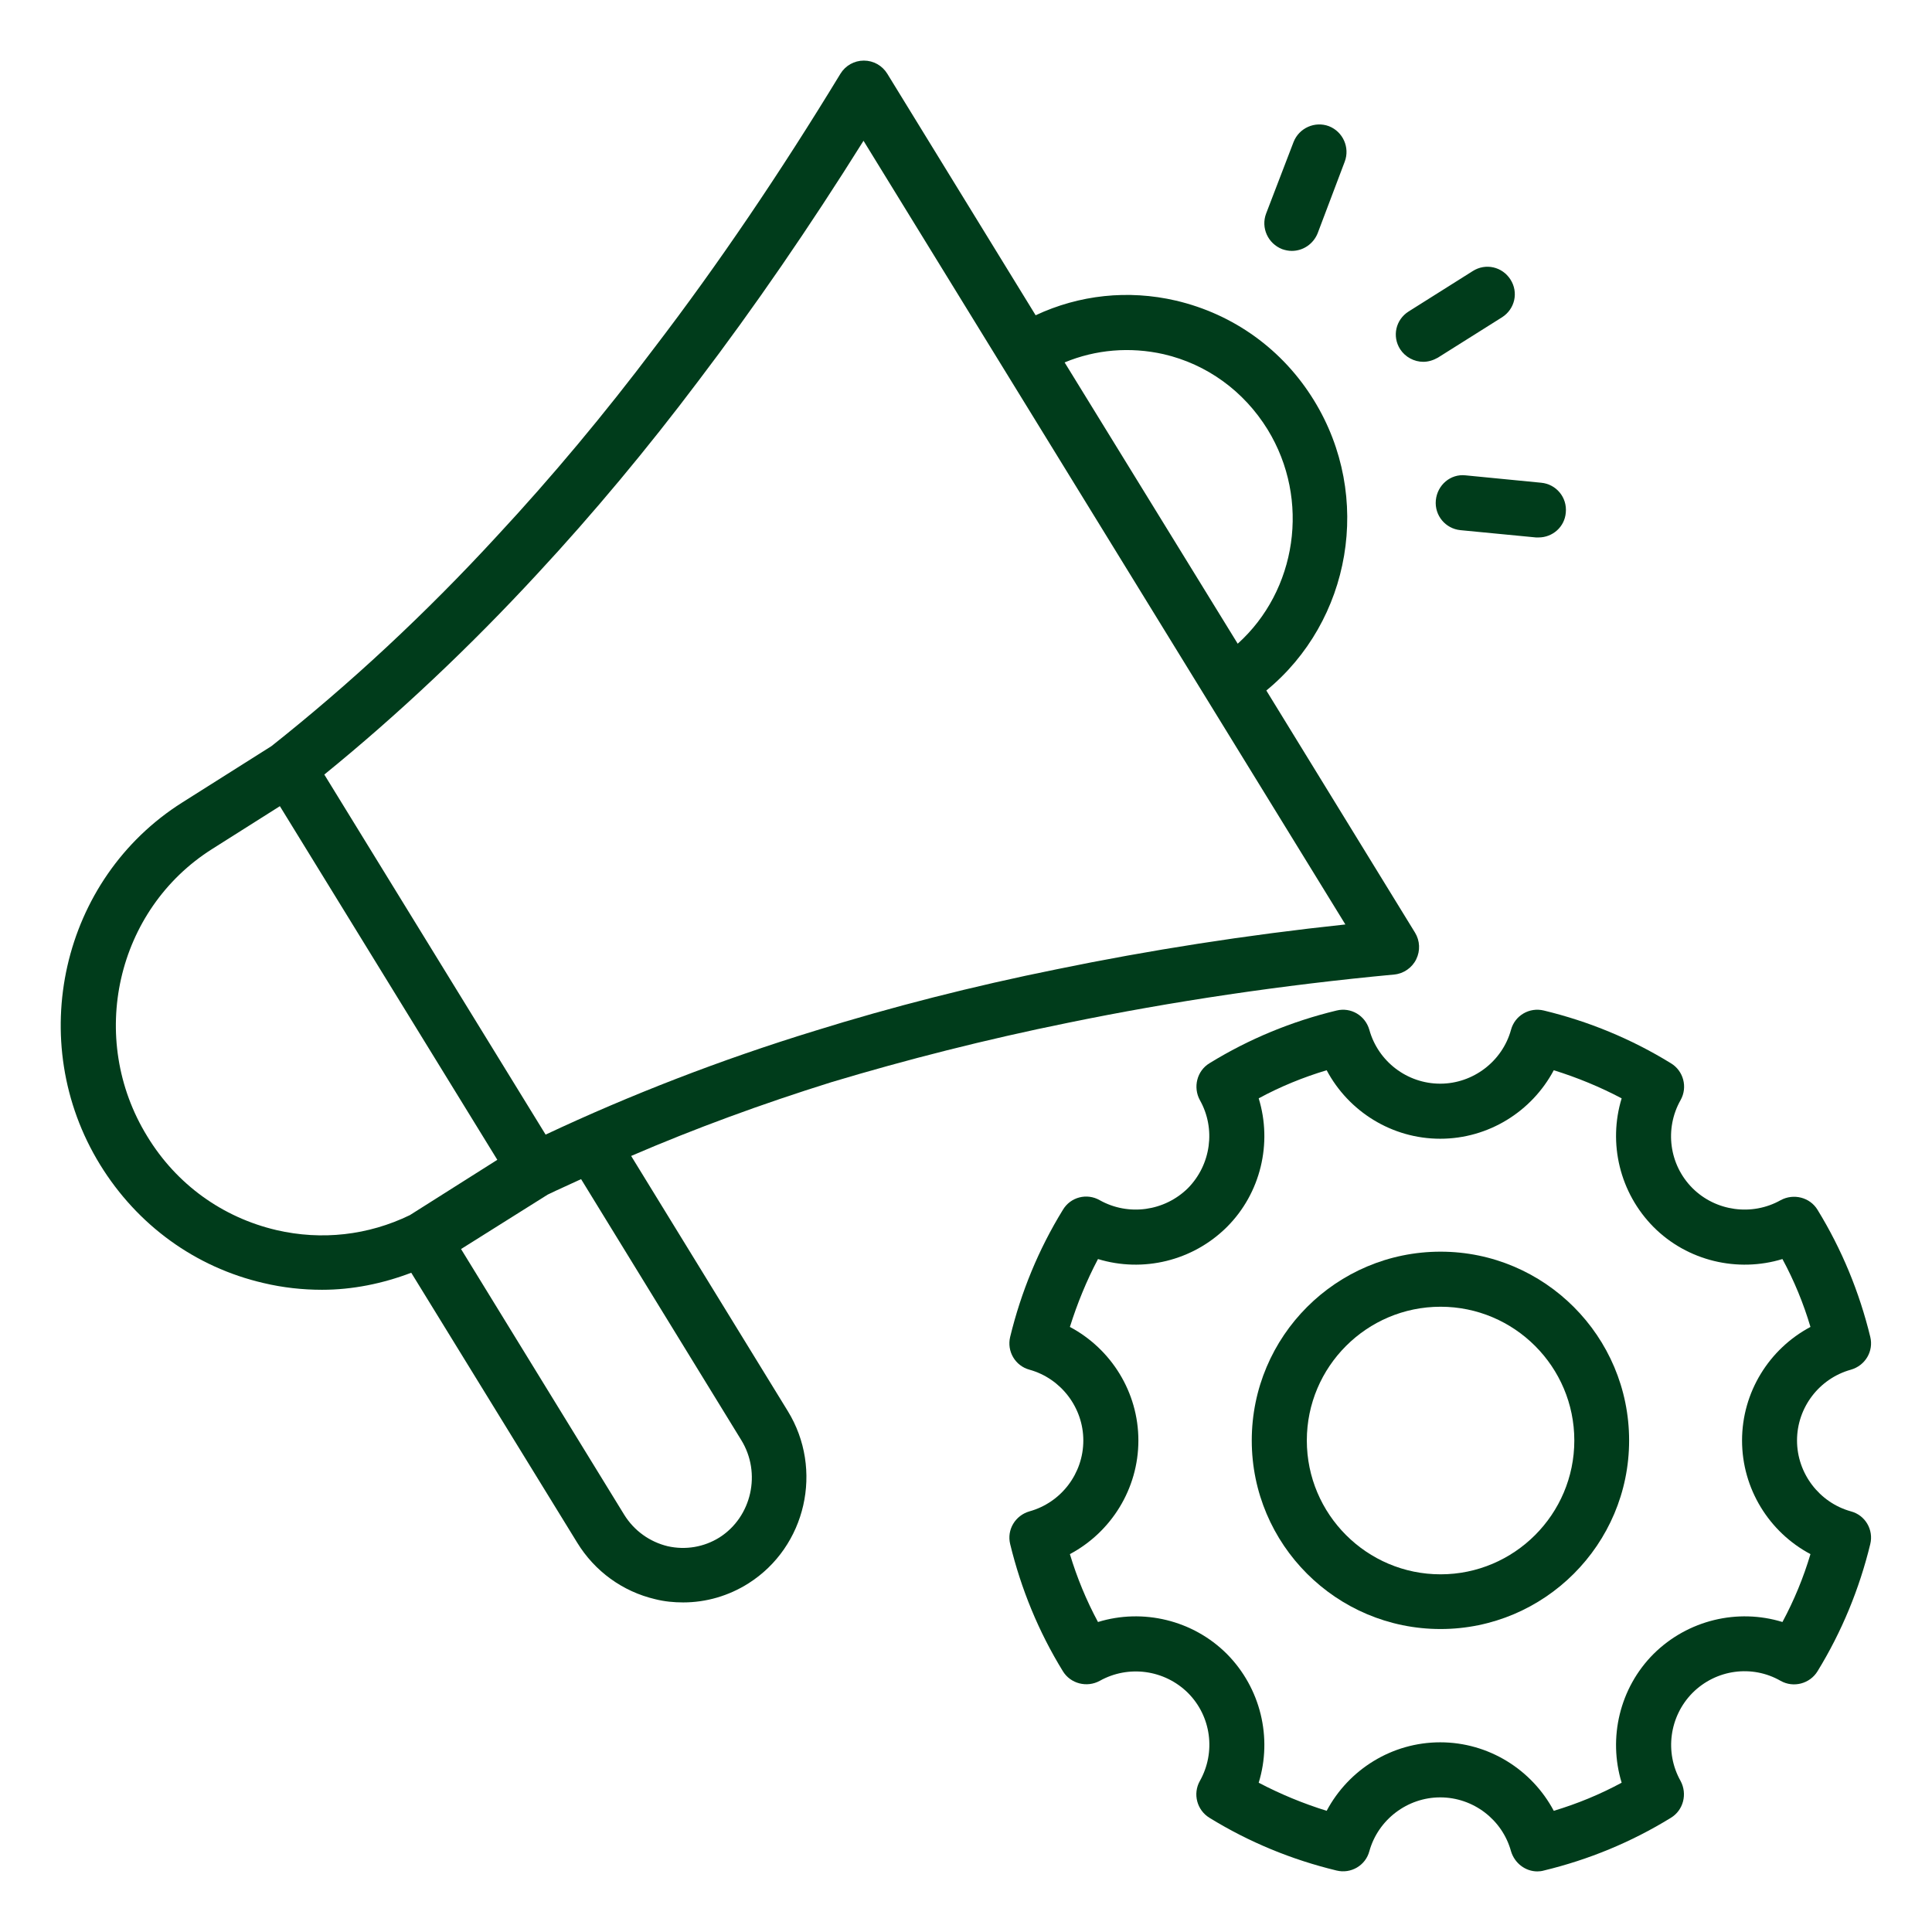 <svg width="22" height="22" viewBox="0 0 22 22" fill="none" xmlns="http://www.w3.org/2000/svg">
<g clip-path="url(#clip0_17_13177)">
<path d="M12.16 11.647C13.347 11.403 14.597 11.217 15.877 11.097C15.983 11.087 16.08 11.02 16.127 10.923C16.174 10.827 16.17 10.713 16.113 10.62L14.42 7.863C15.383 7.073 15.637 5.657 14.963 4.56C14.607 3.98 14.047 3.577 13.39 3.423C12.847 3.297 12.29 3.357 11.793 3.59L10.104 0.84C10.047 0.747 9.947 0.69 9.837 0.69C9.727 0.69 9.627 0.747 9.57 0.84C8.883 1.97 8.173 3.017 7.457 3.953C6.887 4.71 6.283 5.433 5.66 6.103C4.847 6.987 3.983 7.79 3.09 8.497L2.077 9.137C0.697 10.007 0.277 11.86 1.14 13.263C1.563 13.95 2.223 14.43 3 14.61C3.223 14.663 3.447 14.687 3.667 14.687C4.013 14.687 4.357 14.617 4.683 14.493L6.573 17.567C6.773 17.893 7.09 18.123 7.46 18.21C7.567 18.237 7.673 18.247 7.78 18.247C8.04 18.247 8.297 18.173 8.523 18.03C9.18 17.613 9.38 16.733 8.97 16.067L7.187 13.163C7.913 12.85 8.677 12.57 9.467 12.323C10.32 12.067 11.223 11.837 12.16 11.647ZM13.25 4.033C13.743 4.147 14.164 4.453 14.434 4.89C14.927 5.693 14.764 6.727 14.094 7.33L12.123 4.127C12.477 3.98 12.867 3.947 13.25 4.033ZM3.147 14.007C2.533 13.863 2.01 13.487 1.677 12.94C0.99 11.823 1.323 10.357 2.417 9.667L3.187 9.18L5.663 13.207L4.667 13.837C4.193 14.067 3.663 14.127 3.147 14.007ZM8.44 16.397C8.673 16.773 8.56 17.273 8.193 17.507C8.017 17.617 7.807 17.653 7.603 17.607C7.397 17.557 7.22 17.43 7.107 17.247L5.25 14.223L6.237 13.603C6.36 13.543 6.49 13.487 6.617 13.427L8.44 16.397ZM6.213 12.92L3.693 8.82C4.533 8.137 5.35 7.367 6.12 6.533C6.757 5.847 7.373 5.107 7.953 4.337C8.587 3.503 9.217 2.587 9.833 1.603L15.32 10.527C14.19 10.647 13.087 10.82 12.034 11.037C11.077 11.23 10.15 11.467 9.283 11.737C8.207 12.067 7.177 12.467 6.213 12.92ZM14.6 2.837C14.637 2.85 14.674 2.857 14.71 2.857C14.837 2.857 14.954 2.78 15.004 2.657L15.313 1.84C15.373 1.68 15.293 1.5 15.133 1.437C14.973 1.377 14.793 1.457 14.73 1.617L14.417 2.433C14.357 2.593 14.437 2.773 14.6 2.837ZM16.207 4.12C16.264 4.12 16.32 4.103 16.373 4.073L17.104 3.613C17.25 3.52 17.294 3.33 17.2 3.183C17.107 3.037 16.917 2.993 16.77 3.087L16.04 3.547C15.893 3.64 15.85 3.83 15.944 3.977C16.003 4.067 16.104 4.12 16.207 4.12ZM16.35 5.697C16.334 5.87 16.46 6.02 16.63 6.037L17.49 6.12C17.5 6.12 17.51 6.12 17.52 6.12C17.68 6.12 17.817 6 17.83 5.837C17.847 5.663 17.72 5.513 17.55 5.497L16.69 5.413C16.517 5.393 16.367 5.523 16.35 5.697Z" fill="#003C1B"/>
<path d="M21.076 17.21C20.716 17.11 20.463 16.777 20.463 16.403C20.463 16.027 20.716 15.697 21.076 15.597C21.24 15.55 21.337 15.387 21.297 15.223C21.173 14.713 20.973 14.227 20.697 13.777C20.61 13.633 20.423 13.587 20.276 13.667C19.95 13.85 19.537 13.793 19.273 13.53C19.006 13.263 18.953 12.853 19.137 12.527C19.22 12.38 19.17 12.193 19.026 12.107C18.576 11.83 18.09 11.63 17.58 11.507C17.416 11.467 17.25 11.563 17.206 11.727C17.107 12.087 16.773 12.34 16.4 12.34C16.023 12.34 15.693 12.087 15.593 11.727C15.546 11.563 15.383 11.467 15.22 11.507C14.71 11.63 14.223 11.83 13.773 12.107C13.63 12.193 13.583 12.38 13.663 12.527C13.847 12.853 13.79 13.263 13.527 13.53C13.26 13.793 12.85 13.85 12.523 13.667C12.377 13.583 12.19 13.63 12.103 13.777C11.826 14.227 11.627 14.713 11.503 15.223C11.463 15.387 11.56 15.553 11.723 15.597C12.083 15.697 12.336 16.03 12.336 16.403C12.336 16.78 12.083 17.11 11.723 17.21C11.56 17.257 11.463 17.42 11.503 17.583C11.627 18.093 11.826 18.58 12.103 19.03C12.19 19.173 12.377 19.22 12.523 19.14C12.85 18.957 13.26 19.013 13.527 19.277C13.793 19.543 13.847 19.953 13.663 20.28C13.58 20.427 13.63 20.613 13.773 20.7C14.223 20.977 14.71 21.177 15.22 21.3C15.383 21.34 15.55 21.243 15.593 21.08C15.693 20.72 16.026 20.467 16.4 20.467C16.776 20.467 17.107 20.72 17.206 21.08C17.247 21.217 17.37 21.31 17.506 21.31C17.53 21.31 17.556 21.307 17.58 21.3C18.09 21.177 18.576 20.977 19.026 20.7C19.17 20.613 19.216 20.427 19.137 20.28C18.953 19.953 19.01 19.543 19.273 19.277C19.54 19.01 19.95 18.953 20.276 19.14C20.423 19.223 20.61 19.173 20.697 19.03C20.973 18.58 21.173 18.093 21.297 17.583C21.337 17.42 21.24 17.253 21.076 17.21ZM20.297 18.47C19.787 18.313 19.22 18.447 18.83 18.833C18.443 19.22 18.31 19.79 18.466 20.3C18.22 20.433 17.96 20.54 17.693 20.62C17.443 20.15 16.95 19.84 16.4 19.84C15.85 19.84 15.357 20.15 15.107 20.62C14.84 20.537 14.58 20.43 14.333 20.3C14.49 19.79 14.357 19.223 13.97 18.833C13.583 18.447 13.013 18.313 12.503 18.47C12.37 18.223 12.263 17.963 12.183 17.697C12.653 17.447 12.963 16.953 12.963 16.403C12.963 15.853 12.653 15.36 12.183 15.11C12.267 14.843 12.373 14.583 12.503 14.337C13.013 14.493 13.58 14.36 13.97 13.973C14.357 13.587 14.49 13.017 14.333 12.507C14.58 12.373 14.84 12.267 15.107 12.187C15.357 12.657 15.85 12.967 16.4 12.967C16.95 12.967 17.443 12.657 17.693 12.187C17.96 12.27 18.22 12.377 18.466 12.507C18.31 13.017 18.443 13.583 18.83 13.973C19.216 14.36 19.787 14.493 20.297 14.337C20.43 14.583 20.537 14.843 20.616 15.11C20.146 15.36 19.837 15.853 19.837 16.403C19.837 16.953 20.146 17.447 20.616 17.697C20.537 17.963 20.43 18.223 20.297 18.47Z" fill="#003C1B"/>
<path d="M16.404 14.253C15.217 14.253 14.254 15.216 14.254 16.403C14.254 17.587 15.217 18.55 16.404 18.55C17.587 18.55 18.551 17.587 18.551 16.403C18.551 15.216 17.587 14.253 16.404 14.253ZM16.404 17.927C15.564 17.927 14.881 17.243 14.881 16.403C14.881 15.563 15.564 14.88 16.404 14.88C17.244 14.88 17.927 15.563 17.927 16.403C17.927 17.243 17.244 17.927 16.404 17.927Z" fill="#003C1B"/>
</g>
<defs>
<clipPath id="clip0_17_13177">
<rect width="22" height="22" fill="white"/>
</clipPath>
</defs>
</svg>
